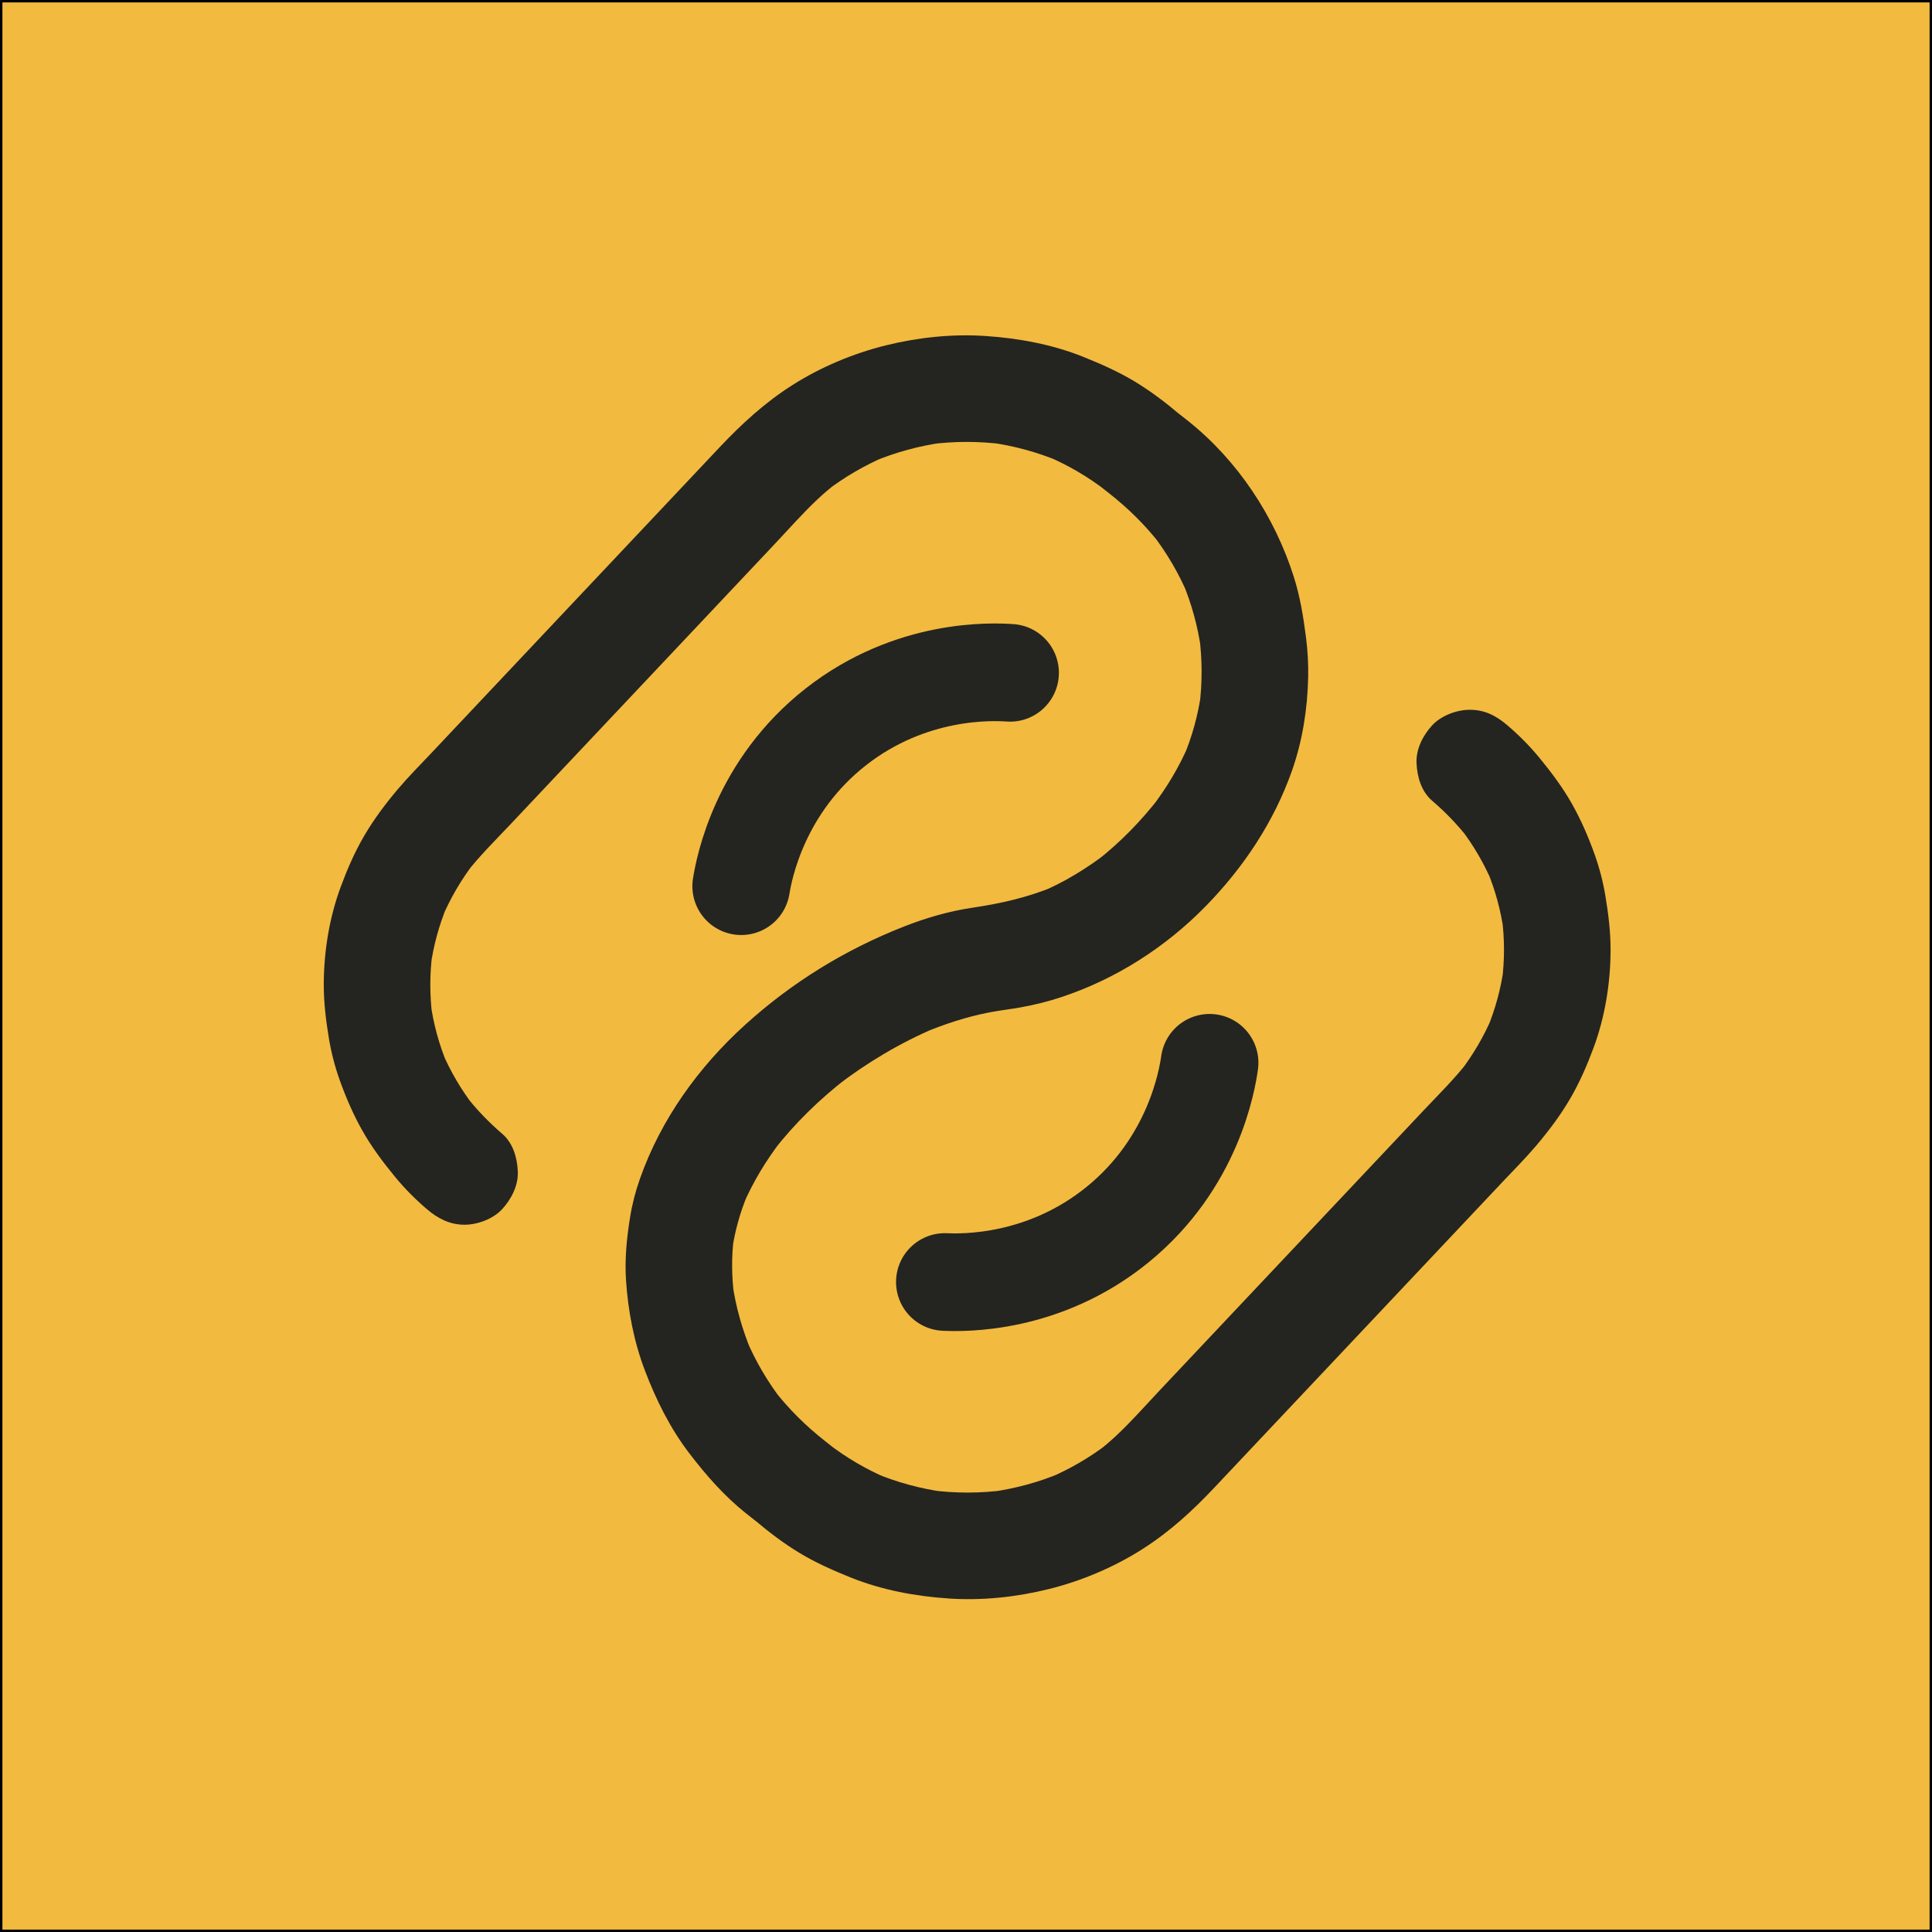 <?xml version="1.0" encoding="UTF-8"?>
<svg id="Layer_1" data-name="Layer 1" xmlns="http://www.w3.org/2000/svg" viewBox="0 0 801 801">
  <g>
    <rect x=".5" y=".5" width="800.01" height="800.01" fill="#f3ba40"/>
    <path d="M800.01,1v799.01H1V1h799.01M801,0H0v801h801V0h0Z"/>
  </g>
  <g>
    <path d="M208.2,470.05c-5.54-4.74-10.59-10-15.08-15.75l3.45,4.47c-5.36-6.96-9.82-14.54-13.27-22.62l2.23,5.28c-3.47-8.25-5.83-16.89-7.05-25.76l.79,5.87c-1.15-8.82-1.15-17.73.01-26.56l-.79,5.87c1.2-8.74,3.53-17.27,6.91-25.41l-2.23,5.28c3.48-8.23,8-15.95,13.43-23.05l-3.45,4.47c5.69-7.35,12.42-13.95,18.79-20.71,11.22-11.9,22.43-23.79,33.65-35.69,13.8-14.63,27.59-29.27,41.39-43.9,11.44-12.13,22.88-24.26,34.31-36.4,5.81-6.16,11.46-12.6,17.63-18.41,2.62-2.46,5.36-4.79,8.2-6.99l-4.47,3.45c7.54-5.77,15.76-10.55,24.5-14.27l-5.28,2.23c9.38-3.94,19.22-6.61,29.29-8l-5.87.79c10.25-1.36,20.63-1.37,30.88-.02l-5.87-.79c9.92,1.35,19.6,3.97,28.84,7.82l-5.28-2.23c8.84,3.74,17.14,8.59,24.74,14.45l-4.47-3.45c3.38,2.64,6.71,5.33,10.11,7.94l-4.47-3.45c8.06,6.23,15.29,13.45,21.53,21.5l-3.45-4.47c5.94,7.74,10.87,16.15,14.69,25.13l-2.23-5.28c3.75,9,6.33,18.4,7.67,28.05l-.79-5.87c1.3,9.8,1.33,19.71.04,29.52l.79-5.87c-1.28,9.23-3.77,18.2-7.39,26.78l2.23-5.28c-4,9.35-9.26,18.07-15.46,26.13l3.45-4.47c-7.63,9.86-16.35,18.86-26.19,26.53l4.47-3.45c-8.43,6.49-17.57,12.12-27.38,16.29l5.28-2.23c-10.92,4.55-22.18,7.08-33.83,8.81-9.71,1.44-19.17,4.18-28.3,7.76-24.37,9.55-46.54,23.17-65.96,40.78-19.28,17.47-34.9,39.13-43.59,63.75-1.83,5.17-3.22,10.5-4.1,15.92-1.41,8.72-2.28,17.44-1.7,26.26.84,12.75,3.28,25.49,7.84,37.44,4.67,12.23,10.42,23.86,18.39,34.28,7,9.17,14.47,17.68,23.5,24.9,2.6,2.08,5.24,4.12,7.91,6.11l-4.47-3.45c5.89,5.01,12.13,9.75,18.76,13.76s13.95,7.27,21.28,10.21c12.94,5.2,26.86,7.77,40.74,8.69s27.96-.61,41.33-3.92,26.81-8.95,38.54-16.39,21.11-16.13,30.27-25.85c7.68-8.14,15.35-16.28,23.03-24.43,11.28-11.96,22.55-23.92,33.83-35.88,11.8-12.51,23.59-25.02,35.39-37.54,9.08-9.63,18.16-19.26,27.24-28.9,4.61-4.89,9.4-9.68,13.75-14.81,5.13-6.06,9.98-12.48,14-19.34s7.09-13.94,9.79-21.23c4.72-12.69,6.99-26.62,7.07-40.13.05-7.66-.88-15.31-2.14-22.86-.97-5.83-2.46-11.58-4.44-17.15-2.58-7.23-5.67-14.39-9.45-21.08s-8.57-13.1-13.54-19.13c-3.98-4.84-8.41-9.29-13.17-13.36s-9.5-6.47-15.62-6.47c-5.42,0-11.89,2.41-15.62,6.47s-6.73,9.74-6.47,15.62,2.06,11.84,6.47,15.62c5.54,4.74,10.59,10,15.08,15.75l-3.45-4.47c5.36,6.96,9.82,14.54,13.27,22.62l-2.23-5.28c3.47,8.25,5.83,16.89,7.05,25.76l-.79-5.87c1.15,8.82,1.15,17.73-.01,26.56l.79-5.87c-1.2,8.74-3.53,17.27-6.91,25.41l2.23-5.28c-3.48,8.23-8,15.95-13.43,23.05l3.45-4.47c-5.69,7.35-12.42,13.95-18.79,20.71-11.22,11.9-22.43,23.79-33.65,35.69-13.8,14.63-27.59,29.27-41.39,43.9-11.44,12.13-22.88,24.26-34.31,36.4-5.81,6.16-11.46,12.6-17.63,18.41-2.62,2.46-5.36,4.79-8.2,6.99l4.47-3.45c-7.54,5.77-15.76,10.55-24.5,14.27l5.28-2.23c-9.38,3.94-19.22,6.61-29.29,8l5.87-.79c-10.25,1.36-20.63,1.37-30.88.02l5.87.79c-9.92-1.35-19.6-3.97-28.84-7.82l5.28,2.23c-8.84-3.74-17.14-8.59-24.74-14.45l4.47,3.45c-3.38-2.64-6.71-5.33-10.11-7.94l4.47,3.45c-8.06-6.23-15.29-13.45-21.53-21.5l3.45,4.47c-5.94-7.74-10.87-16.15-14.69-25.13l2.23,5.28c-3.91-9.29-6.67-19-8.05-29l.79,5.87c-1.08-8.26-1.17-16.59-.09-24.85l-.79,5.87c1.15-8.28,3.47-16.32,6.71-24.03l-2.23,5.28c4.15-9.72,9.68-18.76,16.11-27.13l-3.45,4.47c8.79-11.35,19.16-21.39,30.49-30.19l-4.47,3.45c12.63-9.74,26.43-17.97,41.11-24.22l-5.28,2.23c9.08-3.83,18.52-6.94,28.22-8.75,4.1-.76,8.24-1.24,12.35-1.97,5.92-1.06,11.76-2.51,17.46-4.43,22.37-7.51,42.67-20.52,59.19-37.37,15.8-16.12,28.4-35.01,35.93-56.34,4.36-12.37,6.45-25.73,6.71-38.82.11-5.5-.2-11-.9-16.45-1.09-8.57-2.46-16.98-5.09-25.23-7.96-24.95-23.16-48.01-43.68-64.41-2.6-2.08-5.24-4.12-7.91-6.11l4.47,3.45c-5.89-5.01-12.13-9.75-18.76-13.76s-13.95-7.27-21.28-10.21c-12.94-5.2-26.86-7.77-40.74-8.69s-27.96.61-41.33,3.92-26.81,8.95-38.54,16.39c-11.37,7.2-21.11,16.13-30.27,25.85-7.68,8.14-15.35,16.28-23.03,24.43-11.28,11.96-22.55,23.92-33.83,35.88-11.8,12.51-23.59,25.02-35.39,37.54-9.08,9.63-18.16,19.26-27.24,28.9-4.61,4.89-9.4,9.68-13.75,14.81-5.13,6.06-9.98,12.48-14,19.34s-7.09,13.94-9.79,21.23c-4.72,12.69-6.99,26.62-7.07,40.13-.05,7.66.88,15.31,2.14,22.86.97,5.83,2.46,11.58,4.44,17.15,2.58,7.23,5.67,14.39,9.45,21.08s8.57,13.1,13.54,19.13c3.98,4.84,8.41,9.29,13.17,13.36,4.52,3.87,9.5,6.47,15.62,6.47,5.42,0,11.89-2.41,15.62-6.47s6.73-9.74,6.47-15.62-2.06-11.84-6.47-15.62h0Z" fill="#242520"/>
    <path d="M391.74,531.51c7.52.35,41.11,1.08,71.69-23.86,31.39-25.59,37.03-59.81,38.06-67.02" fill="none" stroke="#242520" stroke-linecap="round" stroke-miterlimit="10" stroke-width="40.49"/>
    <path d="M418.77,278.95c-7.5-.51-41.04-1.96-72.1,22.3-31.87,24.9-38.2,58.97-39.37,66.16" fill="none" stroke="#242520" stroke-linecap="round" stroke-miterlimit="10" stroke-width="40.49"/>
  </g>
</svg>